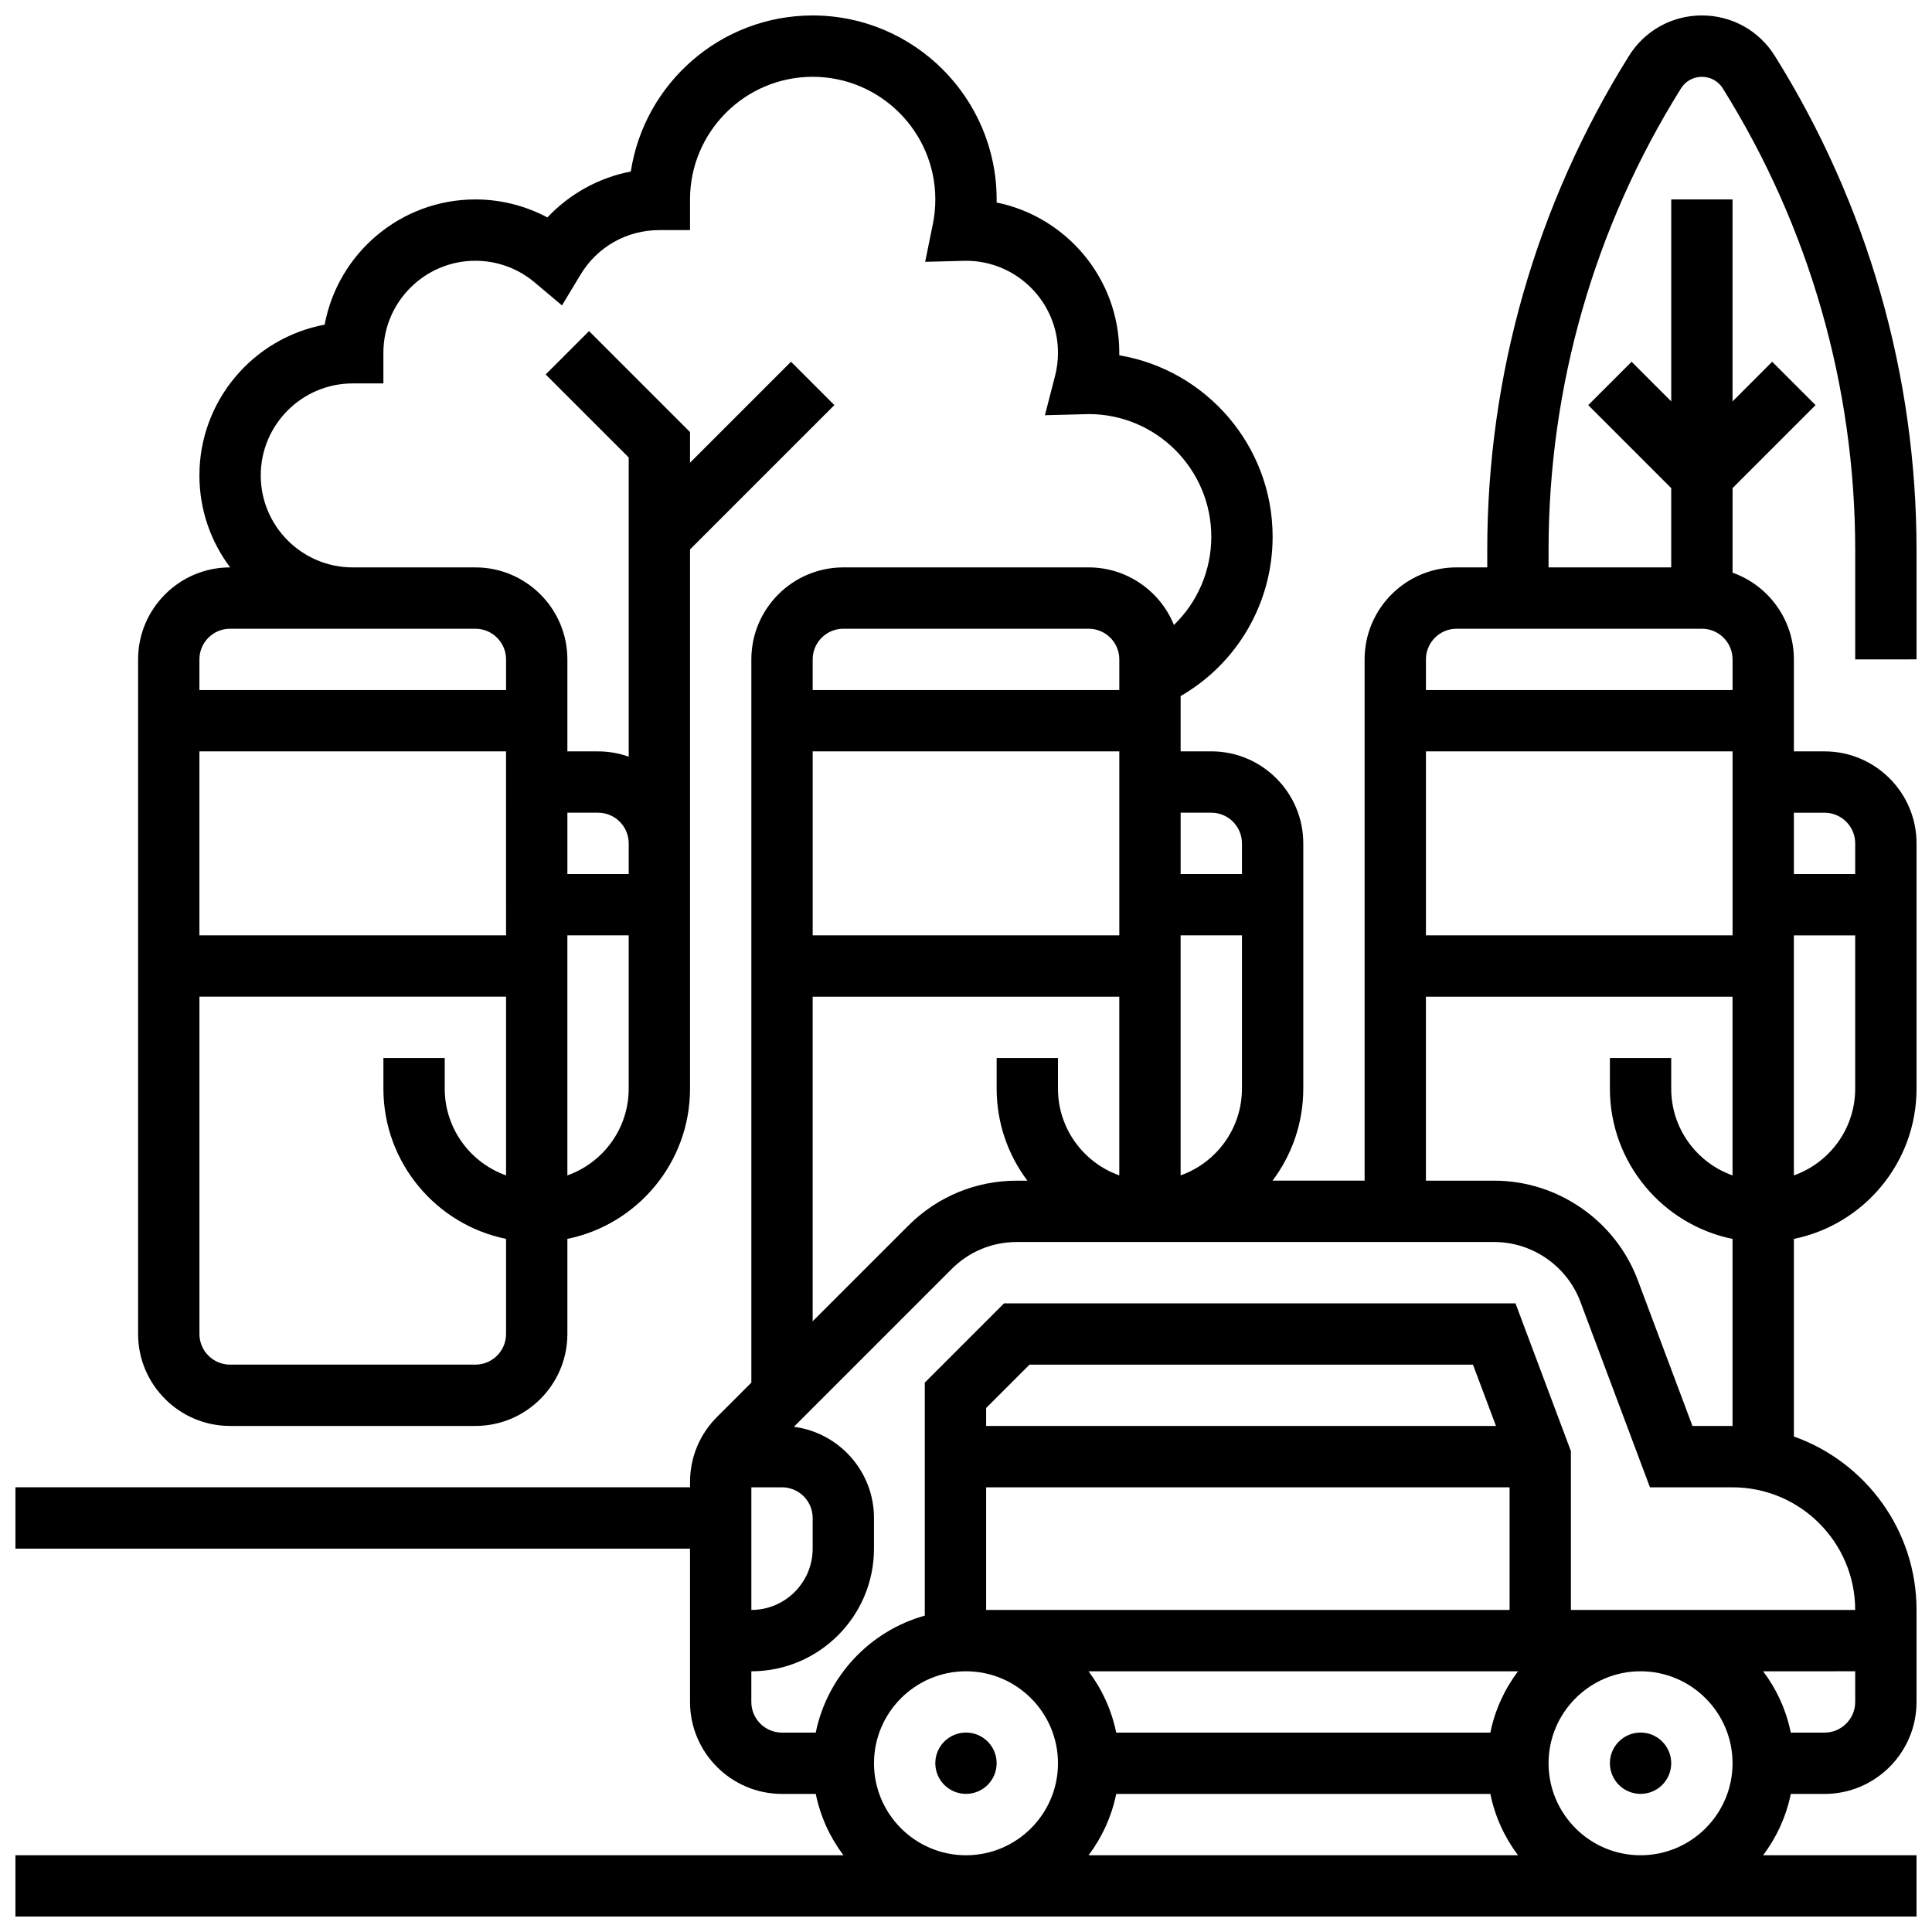 <?xml version="1.0" encoding="UTF-8"?>
<!-- Uploaded to: SVG Find, www.svgrepo.com, Generator: SVG Find Mixer Tools -->
<svg width="800px" height="800px" version="1.1" viewBox="144 144 512 512" xmlns="http://www.w3.org/2000/svg">
 <defs>
  <clipPath id="a">
   <path d="m148.09 148.09h503.81v503.81h-503.81z"/>
  </clipPath>
 </defs>
 <path d="m408.12 611.27c0 4.488-3.637 8.125-8.125 8.125s-8.129-3.637-8.129-8.125c0-4.488 3.641-8.125 8.129-8.125s8.125 3.637 8.125 8.125"/>
 <path d="m586.89 611.27c0 4.488-3.637 8.125-8.125 8.125s-8.125-3.637-8.125-8.125c0-4.488 3.637-8.125 8.125-8.125s8.125 3.637 8.125 8.125"/>
 <g clip-path="url(#a)">
  <path d="m651.9 318.74v-28.977c0-46.359-12.988-91.645-37.559-130.96-4.191-6.707-11.414-10.711-19.32-10.711-7.91 0-15.133 4.004-19.324 10.711-24.57 39.312-37.559 84.598-37.559 130.96v4.598h-8.125c-13.441 0-24.379 10.934-24.379 24.379v138.14h-24.398c5.113-6.797 8.148-15.238 8.148-24.379v-65.008c0-13.441-10.938-24.379-24.379-24.379h-8.125v-14.652c14.98-8.633 24.379-24.621 24.379-42.23 0-24.117-17.605-44.199-40.637-48.078 0-0.223 0.004-0.449 0.004-0.672 0-19.625-13.984-36.043-32.512-39.816 0.004-0.27 0.008-0.543 0.008-0.816 0-26.883-21.871-48.754-48.754-48.754-24.367 0-44.617 17.969-48.195 41.352-8.445 1.621-16.219 5.91-22.105 12.172-5.84-3.106-12.398-4.769-19.086-4.769-19.863 0-36.441 14.324-39.945 33.188-18.863 3.508-33.191 20.086-33.191 39.949 0 9.141 3.035 17.582 8.148 24.379l-0.02-0.004c-13.441 0-24.379 10.938-24.379 24.379v178.77c0 13.441 10.938 24.379 24.379 24.379h65.008c13.441 0 24.379-10.938 24.379-24.379v-25.195c18.523-3.773 32.504-20.191 32.504-39.812v-142.9l38.25-38.25-11.492-11.492-26.762 26.762v-8.125l-26.758-26.758-11.492 11.492 22 21.996v79.293c-2.543-0.902-5.277-1.398-8.125-1.398h-8.125v-24.379c0-13.441-10.938-24.379-24.379-24.379h-32.504c-13.441 0-24.379-10.934-24.379-24.379 0-13.441 10.938-24.379 24.379-24.379h8.125v-8.125c0-13.441 10.938-24.379 24.379-24.379 5.727 0 11.293 2.027 15.672 5.711l7.277 6.121 4.91-8.145c4.461-7.394 12.273-11.809 20.895-11.809h8.125v-8.125c0-17.922 14.582-32.504 32.504-32.504 17.922 0 32.504 14.582 32.504 32.504 0 2.195-0.219 4.391-0.656 6.527l-2.035 10.004 10.82-0.281c13.441 0 24.379 10.938 24.379 24.379 0 2.074-0.262 4.133-0.773 6.121l-2.695 10.434 10.773-0.281 0.402-0.012c0.141-0.004 0.277-0.012 0.418-0.012 17.922 0 32.504 14.582 32.504 32.504 0 9-3.684 17.371-9.902 23.383-3.621-8.934-12.387-15.258-22.602-15.258h-65.008c-13.441 0-24.379 10.938-24.379 24.379v191.66l-9.109 9.109c-4.606 4.606-7.141 10.727-7.141 17.238l-0.004 1.398h-178.77v16.25h178.77v40.629c0 13.441 10.934 24.379 24.379 24.379h8.945c1.223 6.004 3.773 11.523 7.332 16.25l-219.43 0.004v16.25h503.81v-16.25h-40.652c3.555-4.727 6.109-10.25 7.332-16.25l8.945-0.004c13.441 0 24.379-10.934 24.379-24.379v-24.379c0-21.188-13.586-39.25-32.504-45.961v-52.367c18.523-3.773 32.504-20.191 32.504-39.812v-65.008c0-13.441-10.938-24.379-24.379-24.379h-8.125v-24.379c0-10.594-6.793-19.625-16.25-22.98v-22.41l21.996-21.996-11.492-11.492-10.508 10.512v-53.52h-16.25v53.516l-10.504-10.504-11.492 11.492 21.992 21.996v21.012h-32.504v-4.598c0-43.312 12.133-85.617 35.09-122.34 1.203-1.926 3.273-3.074 5.543-3.074 2.269 0 4.34 1.148 5.543 3.07 22.953 36.73 35.086 79.039 35.086 122.35v28.977zm-373.79 73.133h-81.262v-48.754h81.258zm-8.125 113.77h-65.008c-4.481 0-8.125-3.644-8.125-8.125v-89.387h81.258v47.359c-9.457-3.356-16.25-12.387-16.25-22.98v-8.125l-16.254-0.004v8.125c0 19.621 13.98 36.039 32.504 39.812v25.199c0 4.481-3.644 8.125-8.125 8.125zm24.375-50.152v-63.613h16.25v40.629c0.004 10.594-6.789 19.629-16.25 22.984zm8.129-96.117c4.481 0 8.125 3.644 8.125 8.125v8.125h-16.25v-16.25zm-32.504-48.754c4.481 0 8.125 3.644 8.125 8.125v8.125h-81.262v-8.125c0-4.481 3.644-8.125 8.125-8.125zm260.03 0h65.008c4.481 0 8.125 3.644 8.125 8.125v8.125h-81.258v-8.125c-0.004-4.481 3.644-8.125 8.125-8.125zm73.133 81.258h-81.258v-48.754h81.258zm-162.52 0h-81.258v-48.754h81.258zm16.25 0h16.25v40.629c0 10.594-6.793 19.625-16.25 22.98zm8.129-32.504c4.481 0 8.125 3.644 8.125 8.125v8.125h-16.25v-16.25zm-97.512-48.754h65.008c4.481 0 8.125 3.644 8.125 8.125v8.125h-81.258v-8.125c-0.004-4.481 3.644-8.125 8.125-8.125zm-8.129 97.512h81.258v47.359c-9.457-3.356-16.25-12.387-16.25-22.98v-8.125h-16.25v8.125c0 9.141 3.035 17.582 8.148 24.379h-2.812c-10.852 0-21.055 4.227-28.73 11.902l-25.363 25.359zm-16.25 130.02h8.125c4.481 0 8.125 3.644 8.125 8.125v8.125c0 8.961-7.293 16.25-16.25 16.25zm32.504 73.133c0-13.441 10.938-24.379 24.379-24.379s24.379 10.938 24.379 24.379c0 13.441-10.938 24.379-24.379 24.379s-24.379-10.938-24.379-24.379zm64.191 8.125h99.148c1.223 6.004 3.773 11.523 7.332 16.25l-113.81 0.004c3.555-4.727 6.106-10.25 7.332-16.254zm99.145-16.25h-99.148c-1.223-6.004-3.773-11.523-7.332-16.25h113.81c-3.555 4.723-6.106 10.246-7.328 16.25zm-133.62-32.504v-32.504h138.72v32.504zm0-48.758v-4.762l11.492-11.488h117.53l6.094 16.25zm149.05 89.387c0-13.441 10.938-24.379 24.379-24.379 13.441 0 24.379 10.938 24.379 24.379 0 13.441-10.938 24.379-24.379 24.379-13.441 0-24.379-10.938-24.379-24.379zm73.137-8.125h-8.945c-1.223-6.004-3.773-11.523-7.332-16.25l24.402-0.004v8.125c0 4.484-3.648 8.129-8.125 8.129zm8.125-32.504h-75.344v-42.105l-14.684-39.156h-135.53l-21.012 21.012v61.75c-14.559 4.066-25.852 16.051-28.898 31.004h-8.945c-4.481 0-8.125-3.644-8.125-8.125v-8.125c17.922 0 32.504-14.582 32.504-32.504v-8.125c0-12.371-9.266-22.613-21.223-24.168l41.828-41.828c4.606-4.606 10.727-7.141 17.238-7.141h126.53c10.105 0 19.277 6.356 22.824 15.816l18.445 49.191h21.883c17.922 0 32.504 14.582 32.504 32.504zm-43.125-48.758-14.492-38.645c-5.914-15.766-21.203-26.363-38.043-26.363h-18.105v-48.754h81.258v47.359c-9.457-3.356-16.25-12.387-16.25-22.98v-8.125h-16.25v8.125c0 19.621 13.98 36.039 32.504 39.812v49.57zm26.871-66.402v-63.613h16.25v40.629c0.004 10.594-6.793 19.629-16.25 22.984zm8.129-96.117c4.481 0 8.125 3.644 8.125 8.125v8.125h-16.25v-16.25z"/>
 </g>
</svg>